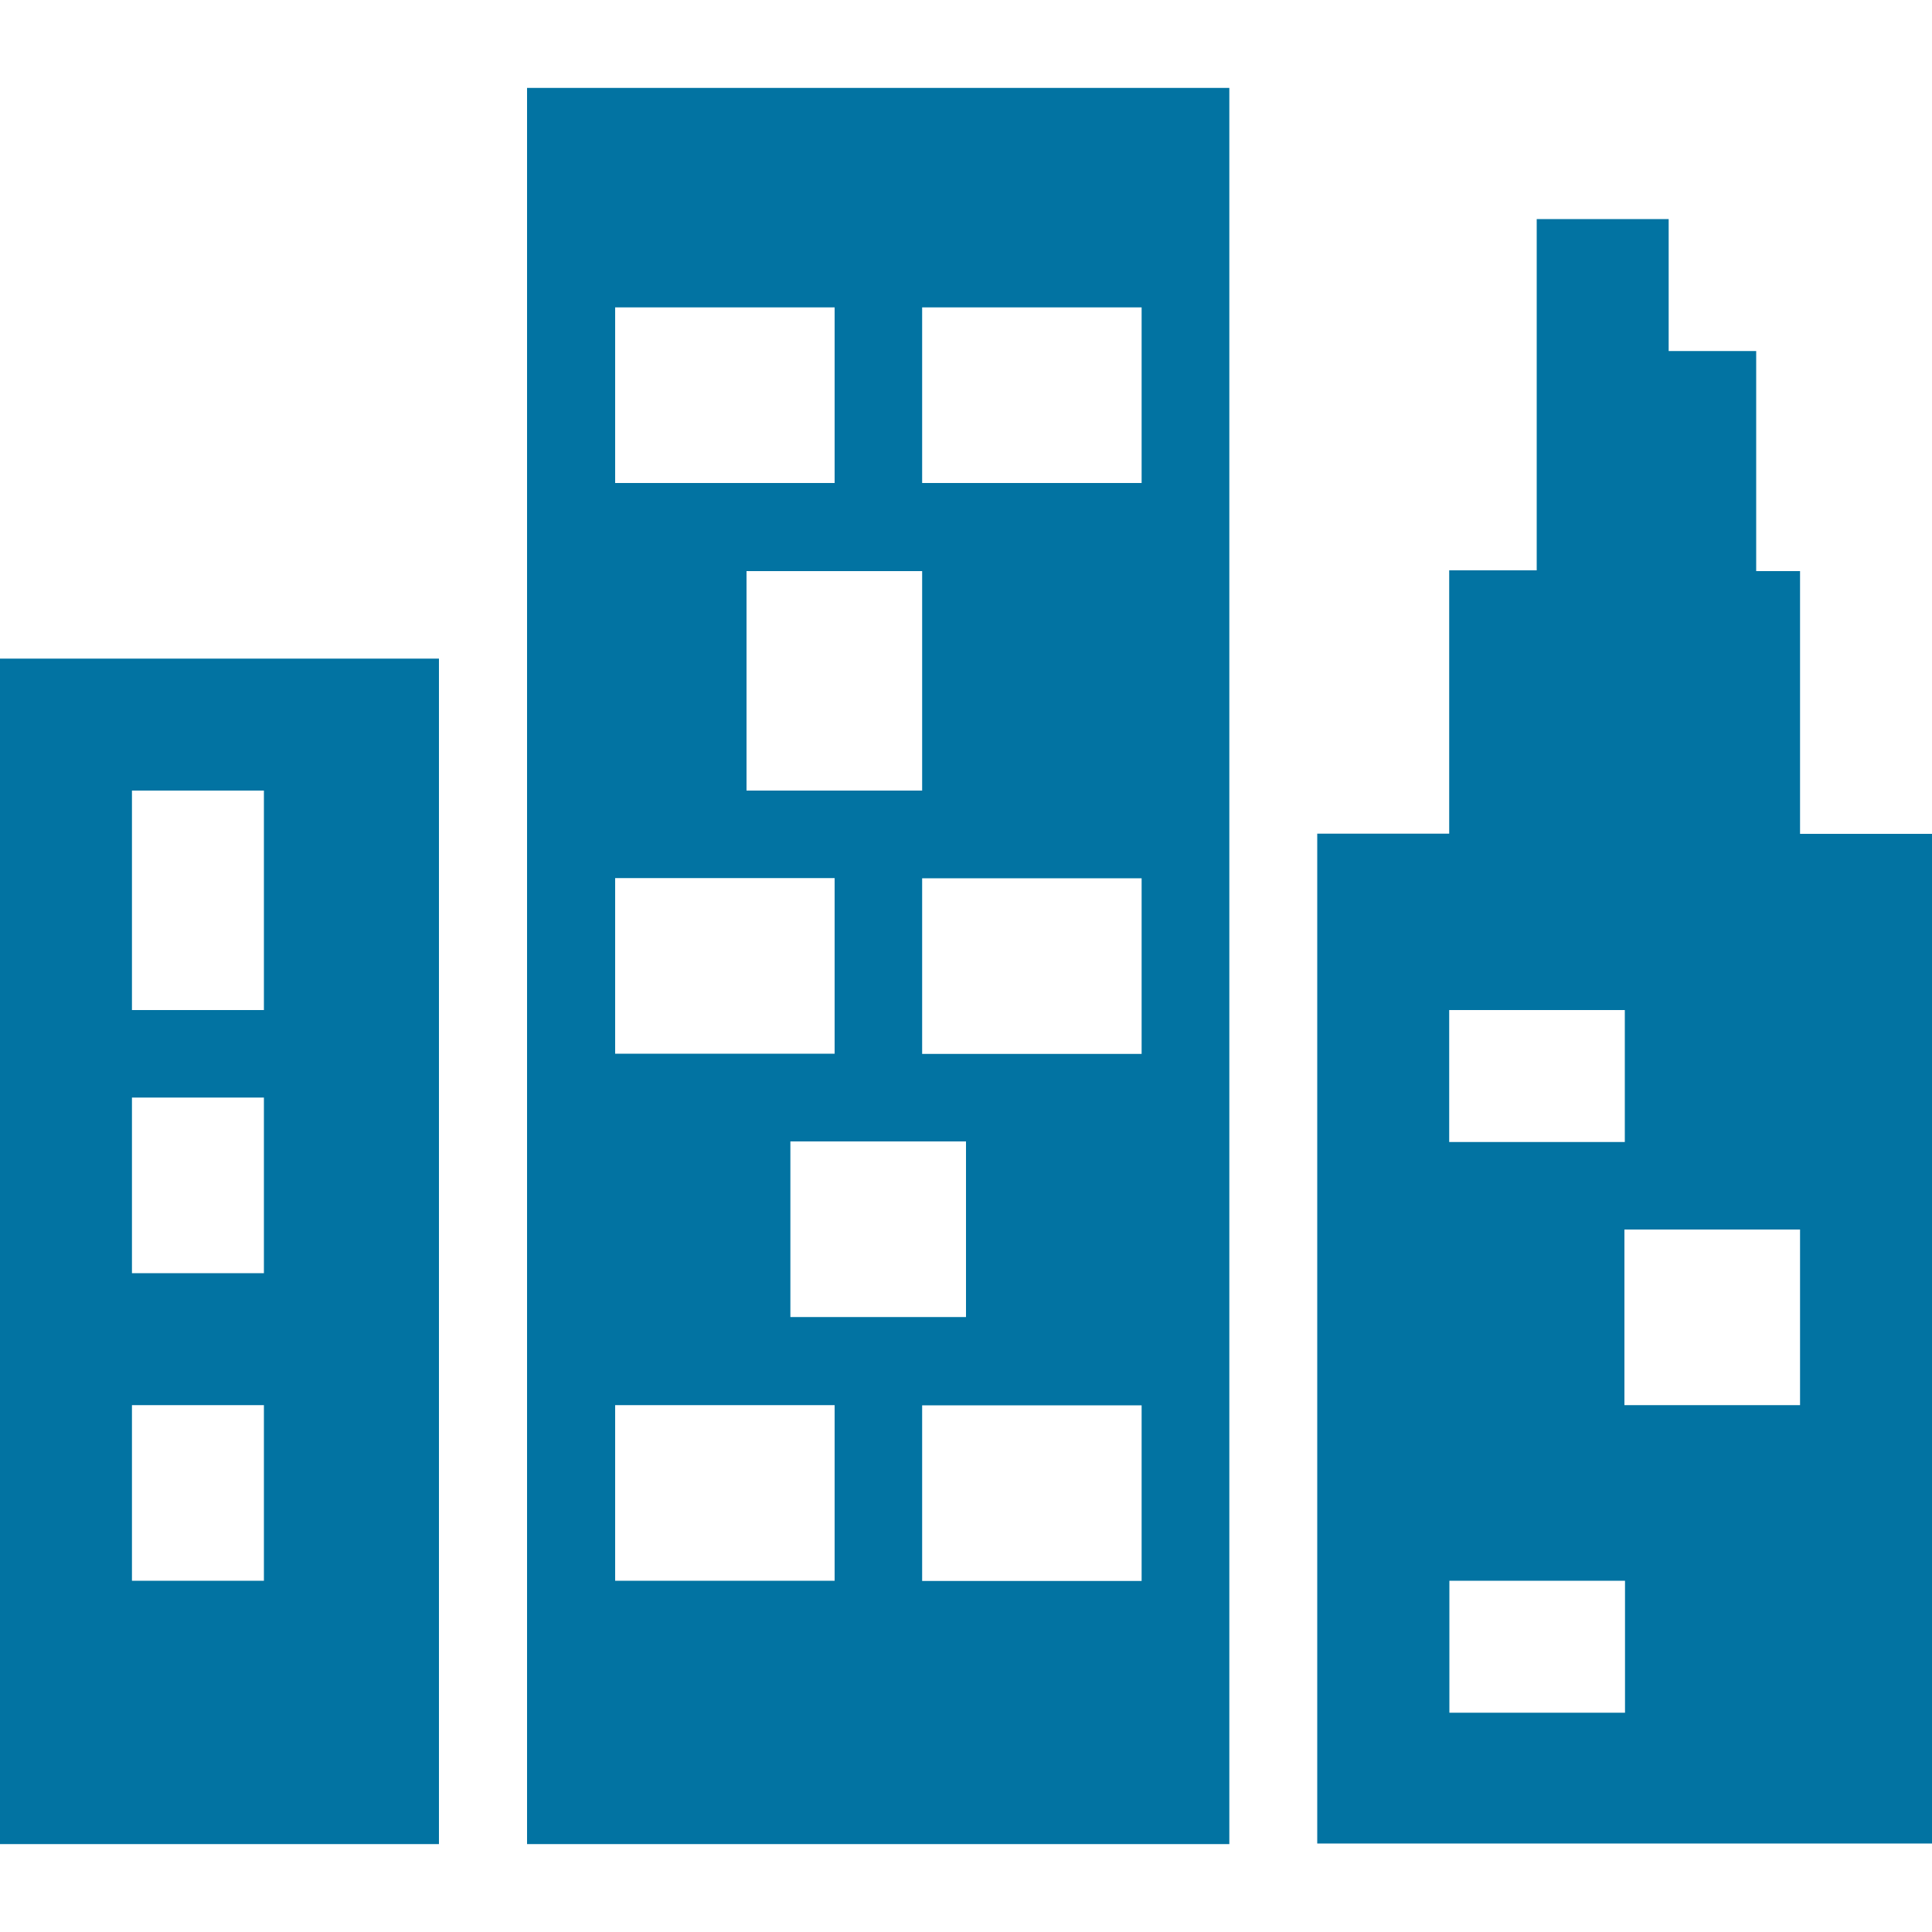 <svg xmlns="http://www.w3.org/2000/svg" viewBox="0 0 1000 1000" style="fill:#0273a2">
<title>Site Management SVG icon</title>
<path d="M0,954.5h227.2V340.9H0V954.5z M68.3,409.2h68.3v113.6H68.3V409.2z M68.3,568.1h68.3v90.9H68.3V568.1z M68.3,727.3h68.3
	v90.9H68.3V727.3z"/>
<path d="M272.8,954.5h363.5V45.5H272.8V954.5z M590.9,818.3H477.3v-90.9h113.6V818.3z M409.1,681.7v-90.9H500v90.9H409.1z
	 M590.9,545.5H477.3v-90.9h113.6V545.5z M477.3,159.1h113.6V250H477.3V159.1z M477.3,409.2h-90.9V295.6h90.9V409.2z M318.1,159.1
	H432V250H318.4v-90.9H318.1z M318.1,454.5H432v90.9H318.4v-90.9H318.1z M318.1,727.3H432v90.9H318.4v-90.9H318.1z"/>
<path d="M931.7,431.6v-136h-22.7V181.7h-45.3v-68.3h-68.3v77.3v104.5h-45.3v136.3h-68.3v522.7H1000V431.6H931.7z M750.1,522.8h90.9
	v68.3h-90.9V522.8z M841.1,886.5h-90.9v-68.3h90.9V886.5z M931.7,727.3h-90.9v-90.9h90.9V727.3z"/>
</svg>